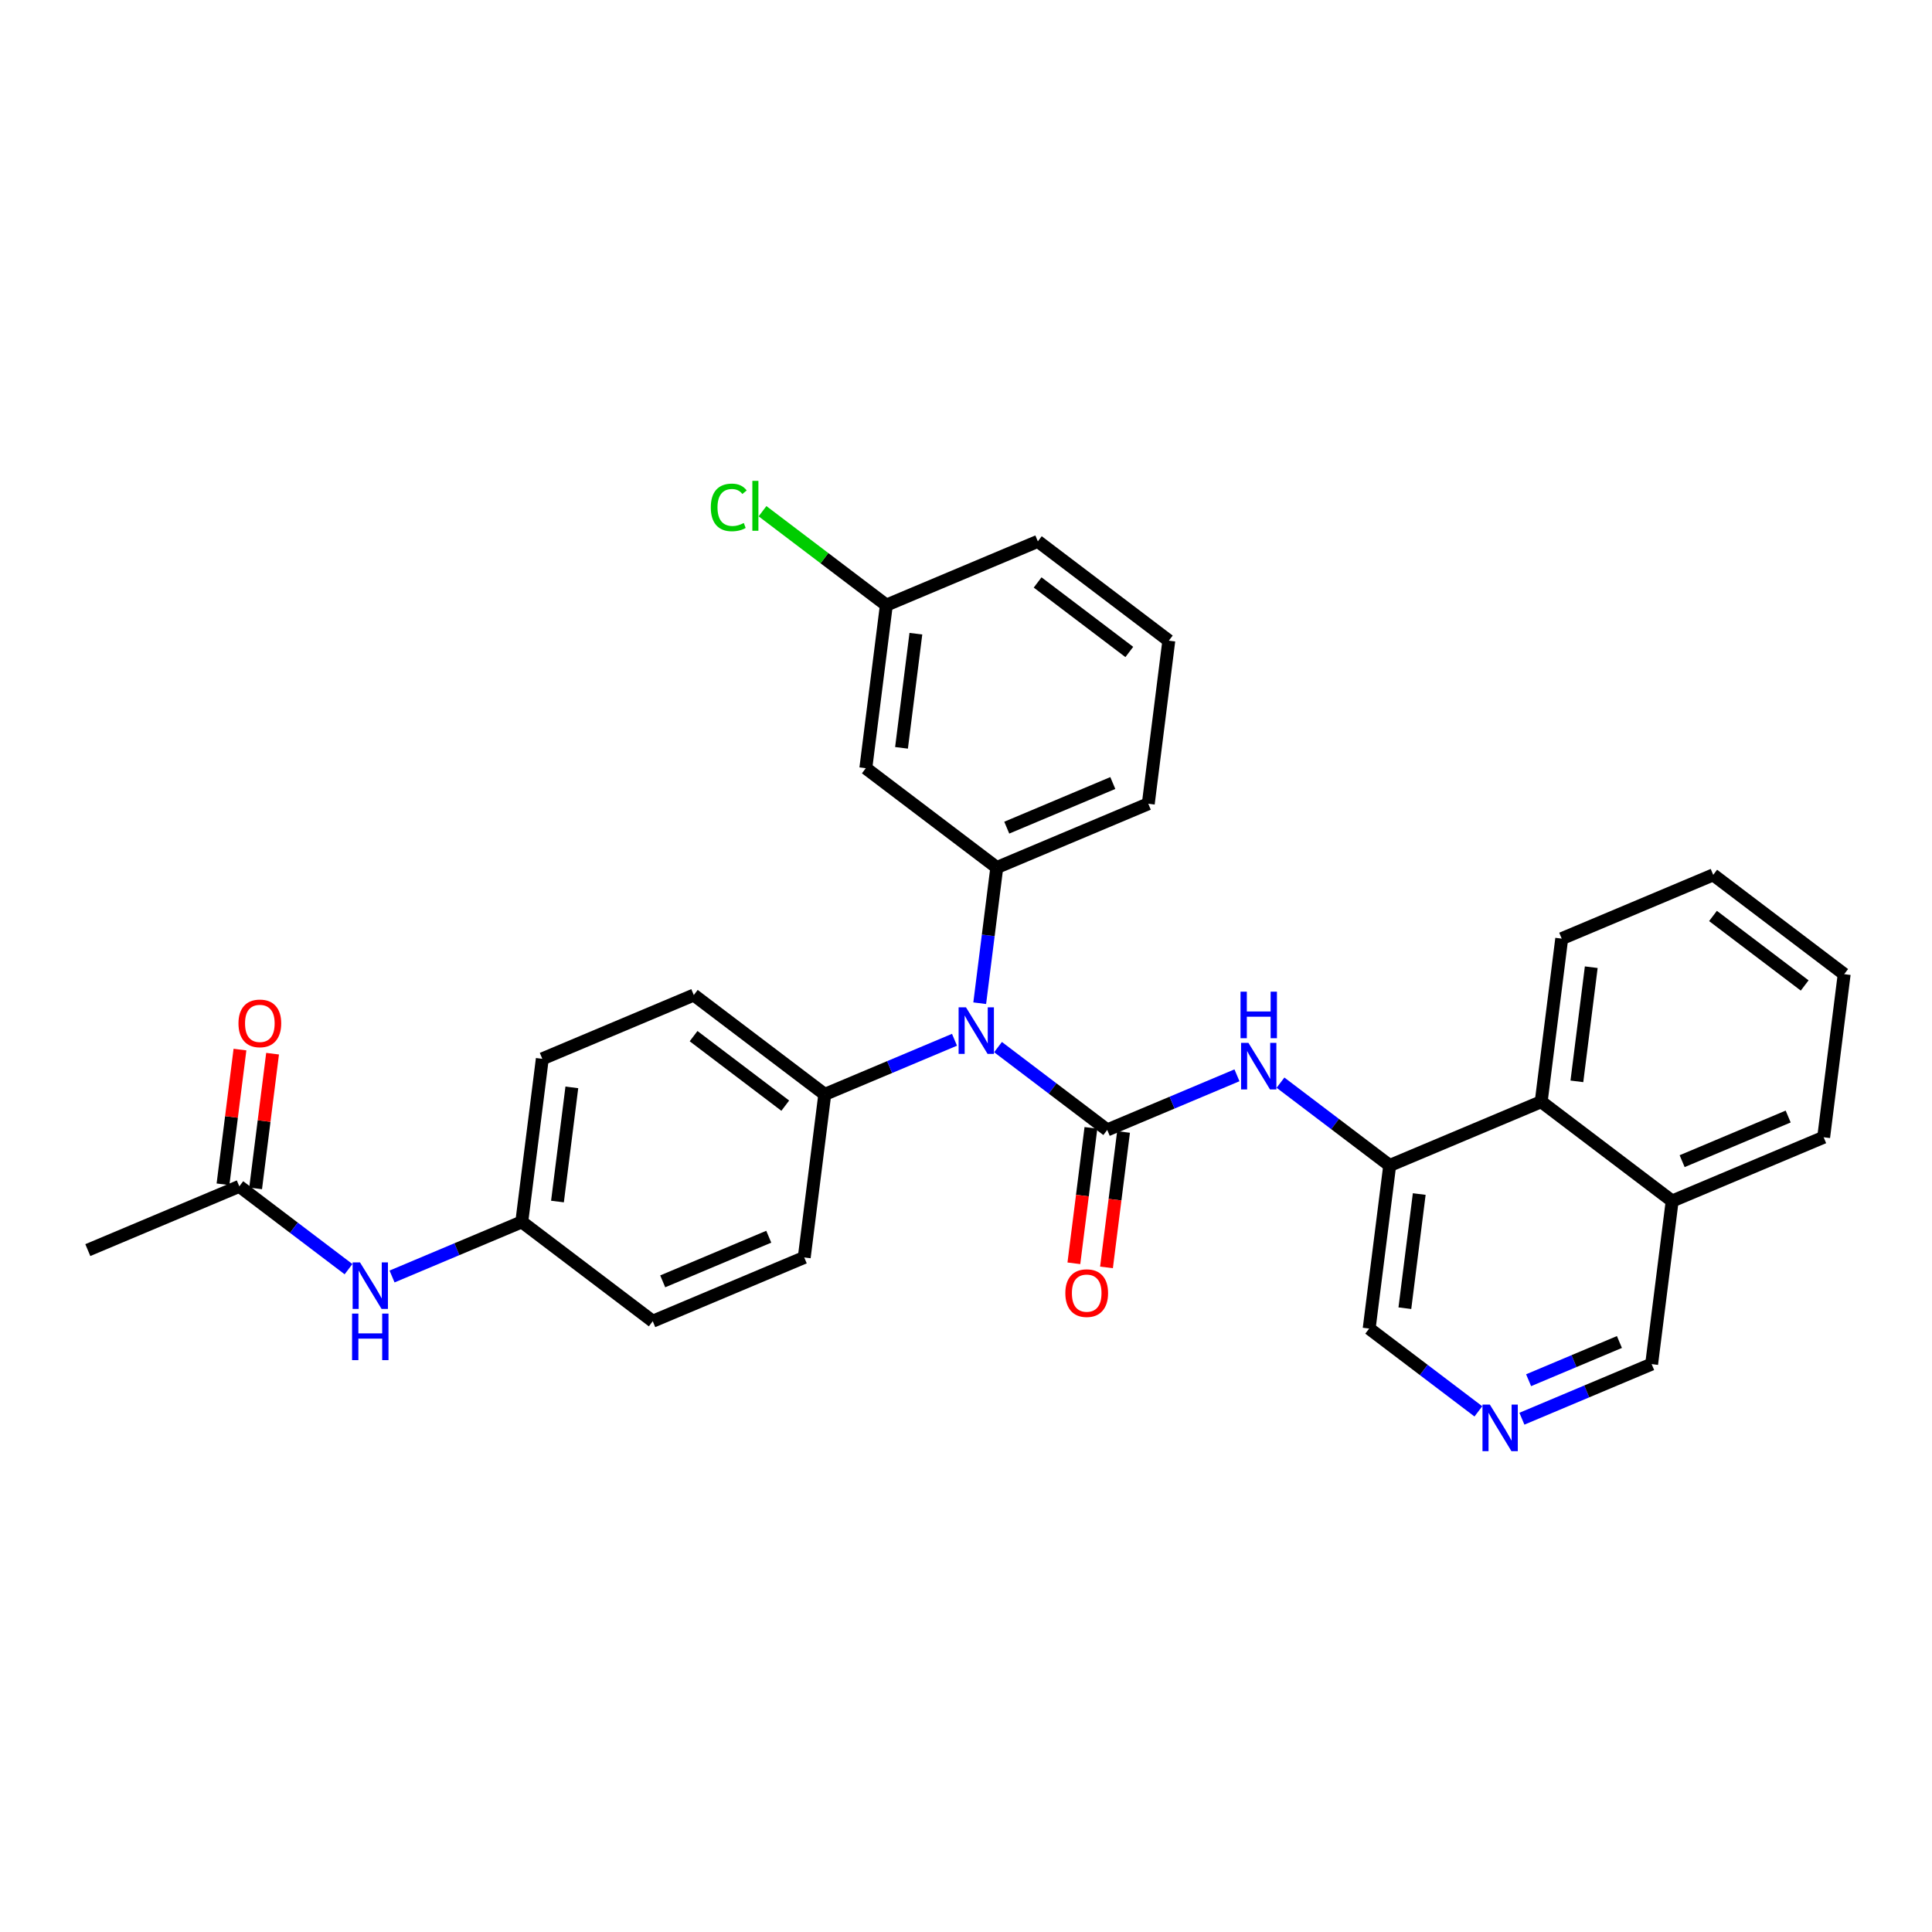 <?xml version='1.0' encoding='iso-8859-1'?>
<svg version='1.1' baseProfile='full'
              xmlns='http://www.w3.org/2000/svg'
                      xmlns:rdkit='http://www.rdkit.org/xml'
                      xmlns:xlink='http://www.w3.org/1999/xlink'
                  xml:space='preserve'
width='300px' height='300px' viewBox='0 0 300 300'>
<!-- END OF HEADER -->
<rect style='opacity:1.0;fill:#FFFFFF;stroke:none' width='300' height='300' x='0' y='0'> </rect>
<rect style='opacity:1.0;fill:#FFFFFF;stroke:none' width='300' height='300' x='0' y='0'> </rect>
<path class='bond-0 atom-0 atom-1' d='M 13.636,194.116 L 37.16,184.214' style='fill:none;fill-rule:evenodd;stroke:#000000;stroke-width:2.0px;stroke-linecap:butt;stroke-linejoin:miter;stroke-opacity:1' />
<path class='bond-1 atom-1 atom-2' d='M 39.693,184.533 L 41.009,174.074' style='fill:none;fill-rule:evenodd;stroke:#000000;stroke-width:2.0px;stroke-linecap:butt;stroke-linejoin:miter;stroke-opacity:1' />
<path class='bond-1 atom-1 atom-2' d='M 41.009,174.074 L 42.326,163.615' style='fill:none;fill-rule:evenodd;stroke:#FF0000;stroke-width:2.0px;stroke-linecap:butt;stroke-linejoin:miter;stroke-opacity:1' />
<path class='bond-1 atom-1 atom-2' d='M 34.628,183.896 L 35.945,173.437' style='fill:none;fill-rule:evenodd;stroke:#000000;stroke-width:2.0px;stroke-linecap:butt;stroke-linejoin:miter;stroke-opacity:1' />
<path class='bond-1 atom-1 atom-2' d='M 35.945,173.437 L 37.261,162.978' style='fill:none;fill-rule:evenodd;stroke:#FF0000;stroke-width:2.0px;stroke-linecap:butt;stroke-linejoin:miter;stroke-opacity:1' />
<path class='bond-2 atom-1 atom-3' d='M 37.16,184.214 L 45.639,190.644' style='fill:none;fill-rule:evenodd;stroke:#000000;stroke-width:2.0px;stroke-linecap:butt;stroke-linejoin:miter;stroke-opacity:1' />
<path class='bond-2 atom-1 atom-3' d='M 45.639,190.644 L 54.118,197.074' style='fill:none;fill-rule:evenodd;stroke:#0000FF;stroke-width:2.0px;stroke-linecap:butt;stroke-linejoin:miter;stroke-opacity:1' />
<path class='bond-3 atom-3 atom-4' d='M 60.877,198.214 L 70.949,193.974' style='fill:none;fill-rule:evenodd;stroke:#0000FF;stroke-width:2.0px;stroke-linecap:butt;stroke-linejoin:miter;stroke-opacity:1' />
<path class='bond-3 atom-3 atom-4' d='M 70.949,193.974 L 81.021,189.735' style='fill:none;fill-rule:evenodd;stroke:#000000;stroke-width:2.0px;stroke-linecap:butt;stroke-linejoin:miter;stroke-opacity:1' />
<path class='bond-4 atom-4 atom-5' d='M 81.021,189.735 L 84.209,164.412' style='fill:none;fill-rule:evenodd;stroke:#000000;stroke-width:2.0px;stroke-linecap:butt;stroke-linejoin:miter;stroke-opacity:1' />
<path class='bond-4 atom-4 atom-5' d='M 86.564,186.574 L 88.795,168.848' style='fill:none;fill-rule:evenodd;stroke:#000000;stroke-width:2.0px;stroke-linecap:butt;stroke-linejoin:miter;stroke-opacity:1' />
<path class='bond-30 atom-30 atom-4' d='M 101.358,205.157 L 81.021,189.735' style='fill:none;fill-rule:evenodd;stroke:#000000;stroke-width:2.0px;stroke-linecap:butt;stroke-linejoin:miter;stroke-opacity:1' />
<path class='bond-5 atom-5 atom-6' d='M 84.209,164.412 L 107.733,154.511' style='fill:none;fill-rule:evenodd;stroke:#000000;stroke-width:2.0px;stroke-linecap:butt;stroke-linejoin:miter;stroke-opacity:1' />
<path class='bond-6 atom-6 atom-7' d='M 107.733,154.511 L 128.07,169.933' style='fill:none;fill-rule:evenodd;stroke:#000000;stroke-width:2.0px;stroke-linecap:butt;stroke-linejoin:miter;stroke-opacity:1' />
<path class='bond-6 atom-6 atom-7' d='M 107.699,160.891 L 121.935,171.687' style='fill:none;fill-rule:evenodd;stroke:#000000;stroke-width:2.0px;stroke-linecap:butt;stroke-linejoin:miter;stroke-opacity:1' />
<path class='bond-7 atom-7 atom-8' d='M 128.07,169.933 L 138.142,165.693' style='fill:none;fill-rule:evenodd;stroke:#000000;stroke-width:2.0px;stroke-linecap:butt;stroke-linejoin:miter;stroke-opacity:1' />
<path class='bond-7 atom-7 atom-8' d='M 138.142,165.693 L 148.214,161.454' style='fill:none;fill-rule:evenodd;stroke:#0000FF;stroke-width:2.0px;stroke-linecap:butt;stroke-linejoin:miter;stroke-opacity:1' />
<path class='bond-28 atom-7 atom-29' d='M 128.07,169.933 L 124.882,195.256' style='fill:none;fill-rule:evenodd;stroke:#000000;stroke-width:2.0px;stroke-linecap:butt;stroke-linejoin:miter;stroke-opacity:1' />
<path class='bond-8 atom-8 atom-9' d='M 154.973,162.594 L 163.452,169.024' style='fill:none;fill-rule:evenodd;stroke:#0000FF;stroke-width:2.0px;stroke-linecap:butt;stroke-linejoin:miter;stroke-opacity:1' />
<path class='bond-8 atom-8 atom-9' d='M 163.452,169.024 L 171.93,175.453' style='fill:none;fill-rule:evenodd;stroke:#000000;stroke-width:2.0px;stroke-linecap:butt;stroke-linejoin:miter;stroke-opacity:1' />
<path class='bond-21 atom-8 atom-22' d='M 152.129,155.779 L 153.455,145.244' style='fill:none;fill-rule:evenodd;stroke:#0000FF;stroke-width:2.0px;stroke-linecap:butt;stroke-linejoin:miter;stroke-opacity:1' />
<path class='bond-21 atom-8 atom-22' d='M 153.455,145.244 L 154.781,134.708' style='fill:none;fill-rule:evenodd;stroke:#000000;stroke-width:2.0px;stroke-linecap:butt;stroke-linejoin:miter;stroke-opacity:1' />
<path class='bond-9 atom-9 atom-10' d='M 169.398,175.135 L 168.075,185.65' style='fill:none;fill-rule:evenodd;stroke:#000000;stroke-width:2.0px;stroke-linecap:butt;stroke-linejoin:miter;stroke-opacity:1' />
<path class='bond-9 atom-9 atom-10' d='M 168.075,185.65 L 166.751,196.165' style='fill:none;fill-rule:evenodd;stroke:#FF0000;stroke-width:2.0px;stroke-linecap:butt;stroke-linejoin:miter;stroke-opacity:1' />
<path class='bond-9 atom-9 atom-10' d='M 174.463,175.772 L 173.139,186.287' style='fill:none;fill-rule:evenodd;stroke:#000000;stroke-width:2.0px;stroke-linecap:butt;stroke-linejoin:miter;stroke-opacity:1' />
<path class='bond-9 atom-9 atom-10' d='M 173.139,186.287 L 171.816,196.802' style='fill:none;fill-rule:evenodd;stroke:#FF0000;stroke-width:2.0px;stroke-linecap:butt;stroke-linejoin:miter;stroke-opacity:1' />
<path class='bond-10 atom-9 atom-11' d='M 171.93,175.453 L 182.003,171.214' style='fill:none;fill-rule:evenodd;stroke:#000000;stroke-width:2.0px;stroke-linecap:butt;stroke-linejoin:miter;stroke-opacity:1' />
<path class='bond-10 atom-9 atom-11' d='M 182.003,171.214 L 192.075,166.974' style='fill:none;fill-rule:evenodd;stroke:#0000FF;stroke-width:2.0px;stroke-linecap:butt;stroke-linejoin:miter;stroke-opacity:1' />
<path class='bond-11 atom-11 atom-12' d='M 198.834,168.115 L 207.313,174.544' style='fill:none;fill-rule:evenodd;stroke:#0000FF;stroke-width:2.0px;stroke-linecap:butt;stroke-linejoin:miter;stroke-opacity:1' />
<path class='bond-11 atom-11 atom-12' d='M 207.313,174.544 L 215.791,180.974' style='fill:none;fill-rule:evenodd;stroke:#000000;stroke-width:2.0px;stroke-linecap:butt;stroke-linejoin:miter;stroke-opacity:1' />
<path class='bond-12 atom-12 atom-13' d='M 215.791,180.974 L 212.604,206.297' style='fill:none;fill-rule:evenodd;stroke:#000000;stroke-width:2.0px;stroke-linecap:butt;stroke-linejoin:miter;stroke-opacity:1' />
<path class='bond-12 atom-12 atom-13' d='M 220.378,185.41 L 218.147,203.136' style='fill:none;fill-rule:evenodd;stroke:#000000;stroke-width:2.0px;stroke-linecap:butt;stroke-linejoin:miter;stroke-opacity:1' />
<path class='bond-31 atom-21 atom-12' d='M 239.315,171.073 L 215.791,180.974' style='fill:none;fill-rule:evenodd;stroke:#000000;stroke-width:2.0px;stroke-linecap:butt;stroke-linejoin:miter;stroke-opacity:1' />
<path class='bond-13 atom-13 atom-14' d='M 212.604,206.297 L 221.083,212.727' style='fill:none;fill-rule:evenodd;stroke:#000000;stroke-width:2.0px;stroke-linecap:butt;stroke-linejoin:miter;stroke-opacity:1' />
<path class='bond-13 atom-13 atom-14' d='M 221.083,212.727 L 229.561,219.156' style='fill:none;fill-rule:evenodd;stroke:#0000FF;stroke-width:2.0px;stroke-linecap:butt;stroke-linejoin:miter;stroke-opacity:1' />
<path class='bond-14 atom-14 atom-15' d='M 236.32,220.297 L 246.392,216.057' style='fill:none;fill-rule:evenodd;stroke:#0000FF;stroke-width:2.0px;stroke-linecap:butt;stroke-linejoin:miter;stroke-opacity:1' />
<path class='bond-14 atom-14 atom-15' d='M 246.392,216.057 L 256.465,211.818' style='fill:none;fill-rule:evenodd;stroke:#000000;stroke-width:2.0px;stroke-linecap:butt;stroke-linejoin:miter;stroke-opacity:1' />
<path class='bond-14 atom-14 atom-15' d='M 237.361,214.32 L 244.412,211.352' style='fill:none;fill-rule:evenodd;stroke:#0000FF;stroke-width:2.0px;stroke-linecap:butt;stroke-linejoin:miter;stroke-opacity:1' />
<path class='bond-14 atom-14 atom-15' d='M 244.412,211.352 L 251.463,208.385' style='fill:none;fill-rule:evenodd;stroke:#000000;stroke-width:2.0px;stroke-linecap:butt;stroke-linejoin:miter;stroke-opacity:1' />
<path class='bond-15 atom-15 atom-16' d='M 256.465,211.818 L 259.652,186.495' style='fill:none;fill-rule:evenodd;stroke:#000000;stroke-width:2.0px;stroke-linecap:butt;stroke-linejoin:miter;stroke-opacity:1' />
<path class='bond-16 atom-16 atom-17' d='M 259.652,186.495 L 283.176,176.593' style='fill:none;fill-rule:evenodd;stroke:#000000;stroke-width:2.0px;stroke-linecap:butt;stroke-linejoin:miter;stroke-opacity:1' />
<path class='bond-16 atom-16 atom-17' d='M 261.201,180.305 L 277.667,173.374' style='fill:none;fill-rule:evenodd;stroke:#000000;stroke-width:2.0px;stroke-linecap:butt;stroke-linejoin:miter;stroke-opacity:1' />
<path class='bond-33 atom-21 atom-16' d='M 239.315,171.073 L 259.652,186.495' style='fill:none;fill-rule:evenodd;stroke:#000000;stroke-width:2.0px;stroke-linecap:butt;stroke-linejoin:miter;stroke-opacity:1' />
<path class='bond-17 atom-17 atom-18' d='M 283.176,176.593 L 286.364,151.27' style='fill:none;fill-rule:evenodd;stroke:#000000;stroke-width:2.0px;stroke-linecap:butt;stroke-linejoin:miter;stroke-opacity:1' />
<path class='bond-18 atom-18 atom-19' d='M 286.364,151.27 L 266.027,135.848' style='fill:none;fill-rule:evenodd;stroke:#000000;stroke-width:2.0px;stroke-linecap:butt;stroke-linejoin:miter;stroke-opacity:1' />
<path class='bond-18 atom-18 atom-19' d='M 280.229,153.024 L 265.993,142.229' style='fill:none;fill-rule:evenodd;stroke:#000000;stroke-width:2.0px;stroke-linecap:butt;stroke-linejoin:miter;stroke-opacity:1' />
<path class='bond-19 atom-19 atom-20' d='M 266.027,135.848 L 242.503,145.75' style='fill:none;fill-rule:evenodd;stroke:#000000;stroke-width:2.0px;stroke-linecap:butt;stroke-linejoin:miter;stroke-opacity:1' />
<path class='bond-20 atom-20 atom-21' d='M 242.503,145.75 L 239.315,171.073' style='fill:none;fill-rule:evenodd;stroke:#000000;stroke-width:2.0px;stroke-linecap:butt;stroke-linejoin:miter;stroke-opacity:1' />
<path class='bond-20 atom-20 atom-21' d='M 247.089,150.186 L 244.858,167.912' style='fill:none;fill-rule:evenodd;stroke:#000000;stroke-width:2.0px;stroke-linecap:butt;stroke-linejoin:miter;stroke-opacity:1' />
<path class='bond-22 atom-22 atom-23' d='M 154.781,134.708 L 178.305,124.807' style='fill:none;fill-rule:evenodd;stroke:#000000;stroke-width:2.0px;stroke-linecap:butt;stroke-linejoin:miter;stroke-opacity:1' />
<path class='bond-22 atom-22 atom-23' d='M 156.329,128.518 L 172.796,121.587' style='fill:none;fill-rule:evenodd;stroke:#000000;stroke-width:2.0px;stroke-linecap:butt;stroke-linejoin:miter;stroke-opacity:1' />
<path class='bond-32 atom-28 atom-22' d='M 134.444,119.286 L 154.781,134.708' style='fill:none;fill-rule:evenodd;stroke:#000000;stroke-width:2.0px;stroke-linecap:butt;stroke-linejoin:miter;stroke-opacity:1' />
<path class='bond-23 atom-23 atom-24' d='M 178.305,124.807 L 181.493,99.484' style='fill:none;fill-rule:evenodd;stroke:#000000;stroke-width:2.0px;stroke-linecap:butt;stroke-linejoin:miter;stroke-opacity:1' />
<path class='bond-24 atom-24 atom-25' d='M 181.493,99.484 L 161.156,84.062' style='fill:none;fill-rule:evenodd;stroke:#000000;stroke-width:2.0px;stroke-linecap:butt;stroke-linejoin:miter;stroke-opacity:1' />
<path class='bond-24 atom-24 atom-25' d='M 175.358,101.238 L 161.122,90.443' style='fill:none;fill-rule:evenodd;stroke:#000000;stroke-width:2.0px;stroke-linecap:butt;stroke-linejoin:miter;stroke-opacity:1' />
<path class='bond-25 atom-25 atom-26' d='M 161.156,84.062 L 137.632,93.963' style='fill:none;fill-rule:evenodd;stroke:#000000;stroke-width:2.0px;stroke-linecap:butt;stroke-linejoin:miter;stroke-opacity:1' />
<path class='bond-26 atom-26 atom-27' d='M 137.632,93.963 L 128.017,86.672' style='fill:none;fill-rule:evenodd;stroke:#000000;stroke-width:2.0px;stroke-linecap:butt;stroke-linejoin:miter;stroke-opacity:1' />
<path class='bond-26 atom-26 atom-27' d='M 128.017,86.672 L 118.403,79.381' style='fill:none;fill-rule:evenodd;stroke:#00CC00;stroke-width:2.0px;stroke-linecap:butt;stroke-linejoin:miter;stroke-opacity:1' />
<path class='bond-27 atom-26 atom-28' d='M 137.632,93.963 L 134.444,119.286' style='fill:none;fill-rule:evenodd;stroke:#000000;stroke-width:2.0px;stroke-linecap:butt;stroke-linejoin:miter;stroke-opacity:1' />
<path class='bond-27 atom-26 atom-28' d='M 142.218,98.399 L 139.987,116.125' style='fill:none;fill-rule:evenodd;stroke:#000000;stroke-width:2.0px;stroke-linecap:butt;stroke-linejoin:miter;stroke-opacity:1' />
<path class='bond-29 atom-29 atom-30' d='M 124.882,195.256 L 101.358,205.157' style='fill:none;fill-rule:evenodd;stroke:#000000;stroke-width:2.0px;stroke-linecap:butt;stroke-linejoin:miter;stroke-opacity:1' />
<path class='bond-29 atom-29 atom-30' d='M 119.373,192.036 L 102.906,198.967' style='fill:none;fill-rule:evenodd;stroke:#000000;stroke-width:2.0px;stroke-linecap:butt;stroke-linejoin:miter;stroke-opacity:1' />
<path  class='atom-2' d='M 37.03 158.912
Q 37.03 157.176, 37.887 156.206
Q 38.745 155.236, 40.348 155.236
Q 41.951 155.236, 42.808 156.206
Q 43.666 157.176, 43.666 158.912
Q 43.666 160.668, 42.798 161.668
Q 41.93 162.658, 40.348 162.658
Q 38.755 162.658, 37.887 161.668
Q 37.03 160.678, 37.03 158.912
M 40.348 161.842
Q 41.45 161.842, 42.043 161.107
Q 42.645 160.361, 42.645 158.912
Q 42.645 157.493, 42.043 156.778
Q 41.45 156.053, 40.348 156.053
Q 39.245 156.053, 38.643 156.768
Q 38.051 157.482, 38.051 158.912
Q 38.051 160.372, 38.643 161.107
Q 39.245 161.842, 40.348 161.842
' fill='#FF0000'/>
<path  class='atom-3' d='M 55.9 196.022
L 58.268 199.851
Q 58.503 200.228, 58.881 200.912
Q 59.258 201.596, 59.279 201.637
L 59.279 196.022
L 60.238 196.022
L 60.238 203.25
L 59.248 203.25
L 56.706 199.064
Q 56.41 198.574, 56.093 198.013
Q 55.787 197.451, 55.695 197.278
L 55.695 203.25
L 54.756 203.25
L 54.756 196.022
L 55.9 196.022
' fill='#0000FF'/>
<path  class='atom-3' d='M 54.669 203.973
L 55.649 203.973
L 55.649 207.046
L 59.345 207.046
L 59.345 203.973
L 60.325 203.973
L 60.325 211.201
L 59.345 211.201
L 59.345 207.863
L 55.649 207.863
L 55.649 211.201
L 54.669 211.201
L 54.669 203.973
' fill='#0000FF'/>
<path  class='atom-8' d='M 149.996 156.417
L 152.364 160.246
Q 152.599 160.624, 152.977 161.308
Q 153.355 161.992, 153.375 162.032
L 153.375 156.417
L 154.335 156.417
L 154.335 163.645
L 153.345 163.645
L 150.802 159.46
Q 150.506 158.97, 150.19 158.408
Q 149.884 157.847, 149.792 157.673
L 149.792 163.645
L 148.853 163.645
L 148.853 156.417
L 149.996 156.417
' fill='#0000FF'/>
<path  class='atom-10' d='M 165.425 200.797
Q 165.425 199.061, 166.283 198.091
Q 167.14 197.121, 168.743 197.121
Q 170.346 197.121, 171.203 198.091
Q 172.061 199.061, 172.061 200.797
Q 172.061 202.553, 171.193 203.553
Q 170.325 204.544, 168.743 204.544
Q 167.15 204.544, 166.283 203.553
Q 165.425 202.563, 165.425 200.797
M 168.743 203.727
Q 169.846 203.727, 170.438 202.992
Q 171.04 202.246, 171.04 200.797
Q 171.04 199.378, 170.438 198.663
Q 169.846 197.938, 168.743 197.938
Q 167.64 197.938, 167.038 198.653
Q 166.446 199.367, 166.446 200.797
Q 166.446 202.257, 167.038 202.992
Q 167.64 203.727, 168.743 203.727
' fill='#FF0000'/>
<path  class='atom-11' d='M 193.857 161.938
L 196.225 165.766
Q 196.46 166.144, 196.838 166.828
Q 197.216 167.512, 197.236 167.553
L 197.236 161.938
L 198.196 161.938
L 198.196 169.166
L 197.205 169.166
L 194.663 164.98
Q 194.367 164.49, 194.051 163.929
Q 193.745 163.367, 193.653 163.194
L 193.653 169.166
L 192.713 169.166
L 192.713 161.938
L 193.857 161.938
' fill='#0000FF'/>
<path  class='atom-11' d='M 192.627 153.987
L 193.607 153.987
L 193.607 157.06
L 197.302 157.06
L 197.302 153.987
L 198.282 153.987
L 198.282 161.215
L 197.302 161.215
L 197.302 157.877
L 193.607 157.877
L 193.607 161.215
L 192.627 161.215
L 192.627 153.987
' fill='#0000FF'/>
<path  class='atom-14' d='M 231.343 218.105
L 233.711 221.933
Q 233.946 222.311, 234.324 222.995
Q 234.702 223.679, 234.722 223.72
L 234.722 218.105
L 235.682 218.105
L 235.682 225.333
L 234.692 225.333
L 232.149 221.147
Q 231.853 220.657, 231.537 220.096
Q 231.231 219.534, 231.139 219.361
L 231.139 225.333
L 230.2 225.333
L 230.2 218.105
L 231.343 218.105
' fill='#0000FF'/>
<path  class='atom-27' d='M 110.373 78.792
Q 110.373 76.995, 111.21 76.055
Q 112.058 75.106, 113.66 75.106
Q 115.151 75.106, 115.947 76.158
L 115.273 76.709
Q 114.692 75.943, 113.66 75.943
Q 112.568 75.943, 111.986 76.678
Q 111.414 77.403, 111.414 78.792
Q 111.414 80.221, 112.007 80.956
Q 112.609 81.691, 113.773 81.691
Q 114.569 81.691, 115.498 81.211
L 115.784 81.977
Q 115.406 82.222, 114.834 82.365
Q 114.263 82.508, 113.63 82.508
Q 112.058 82.508, 111.21 81.548
Q 110.373 80.588, 110.373 78.792
' fill='#00CC00'/>
<path  class='atom-27' d='M 116.825 74.667
L 117.765 74.667
L 117.765 82.416
L 116.825 82.416
L 116.825 74.667
' fill='#00CC00'/>
</svg>
